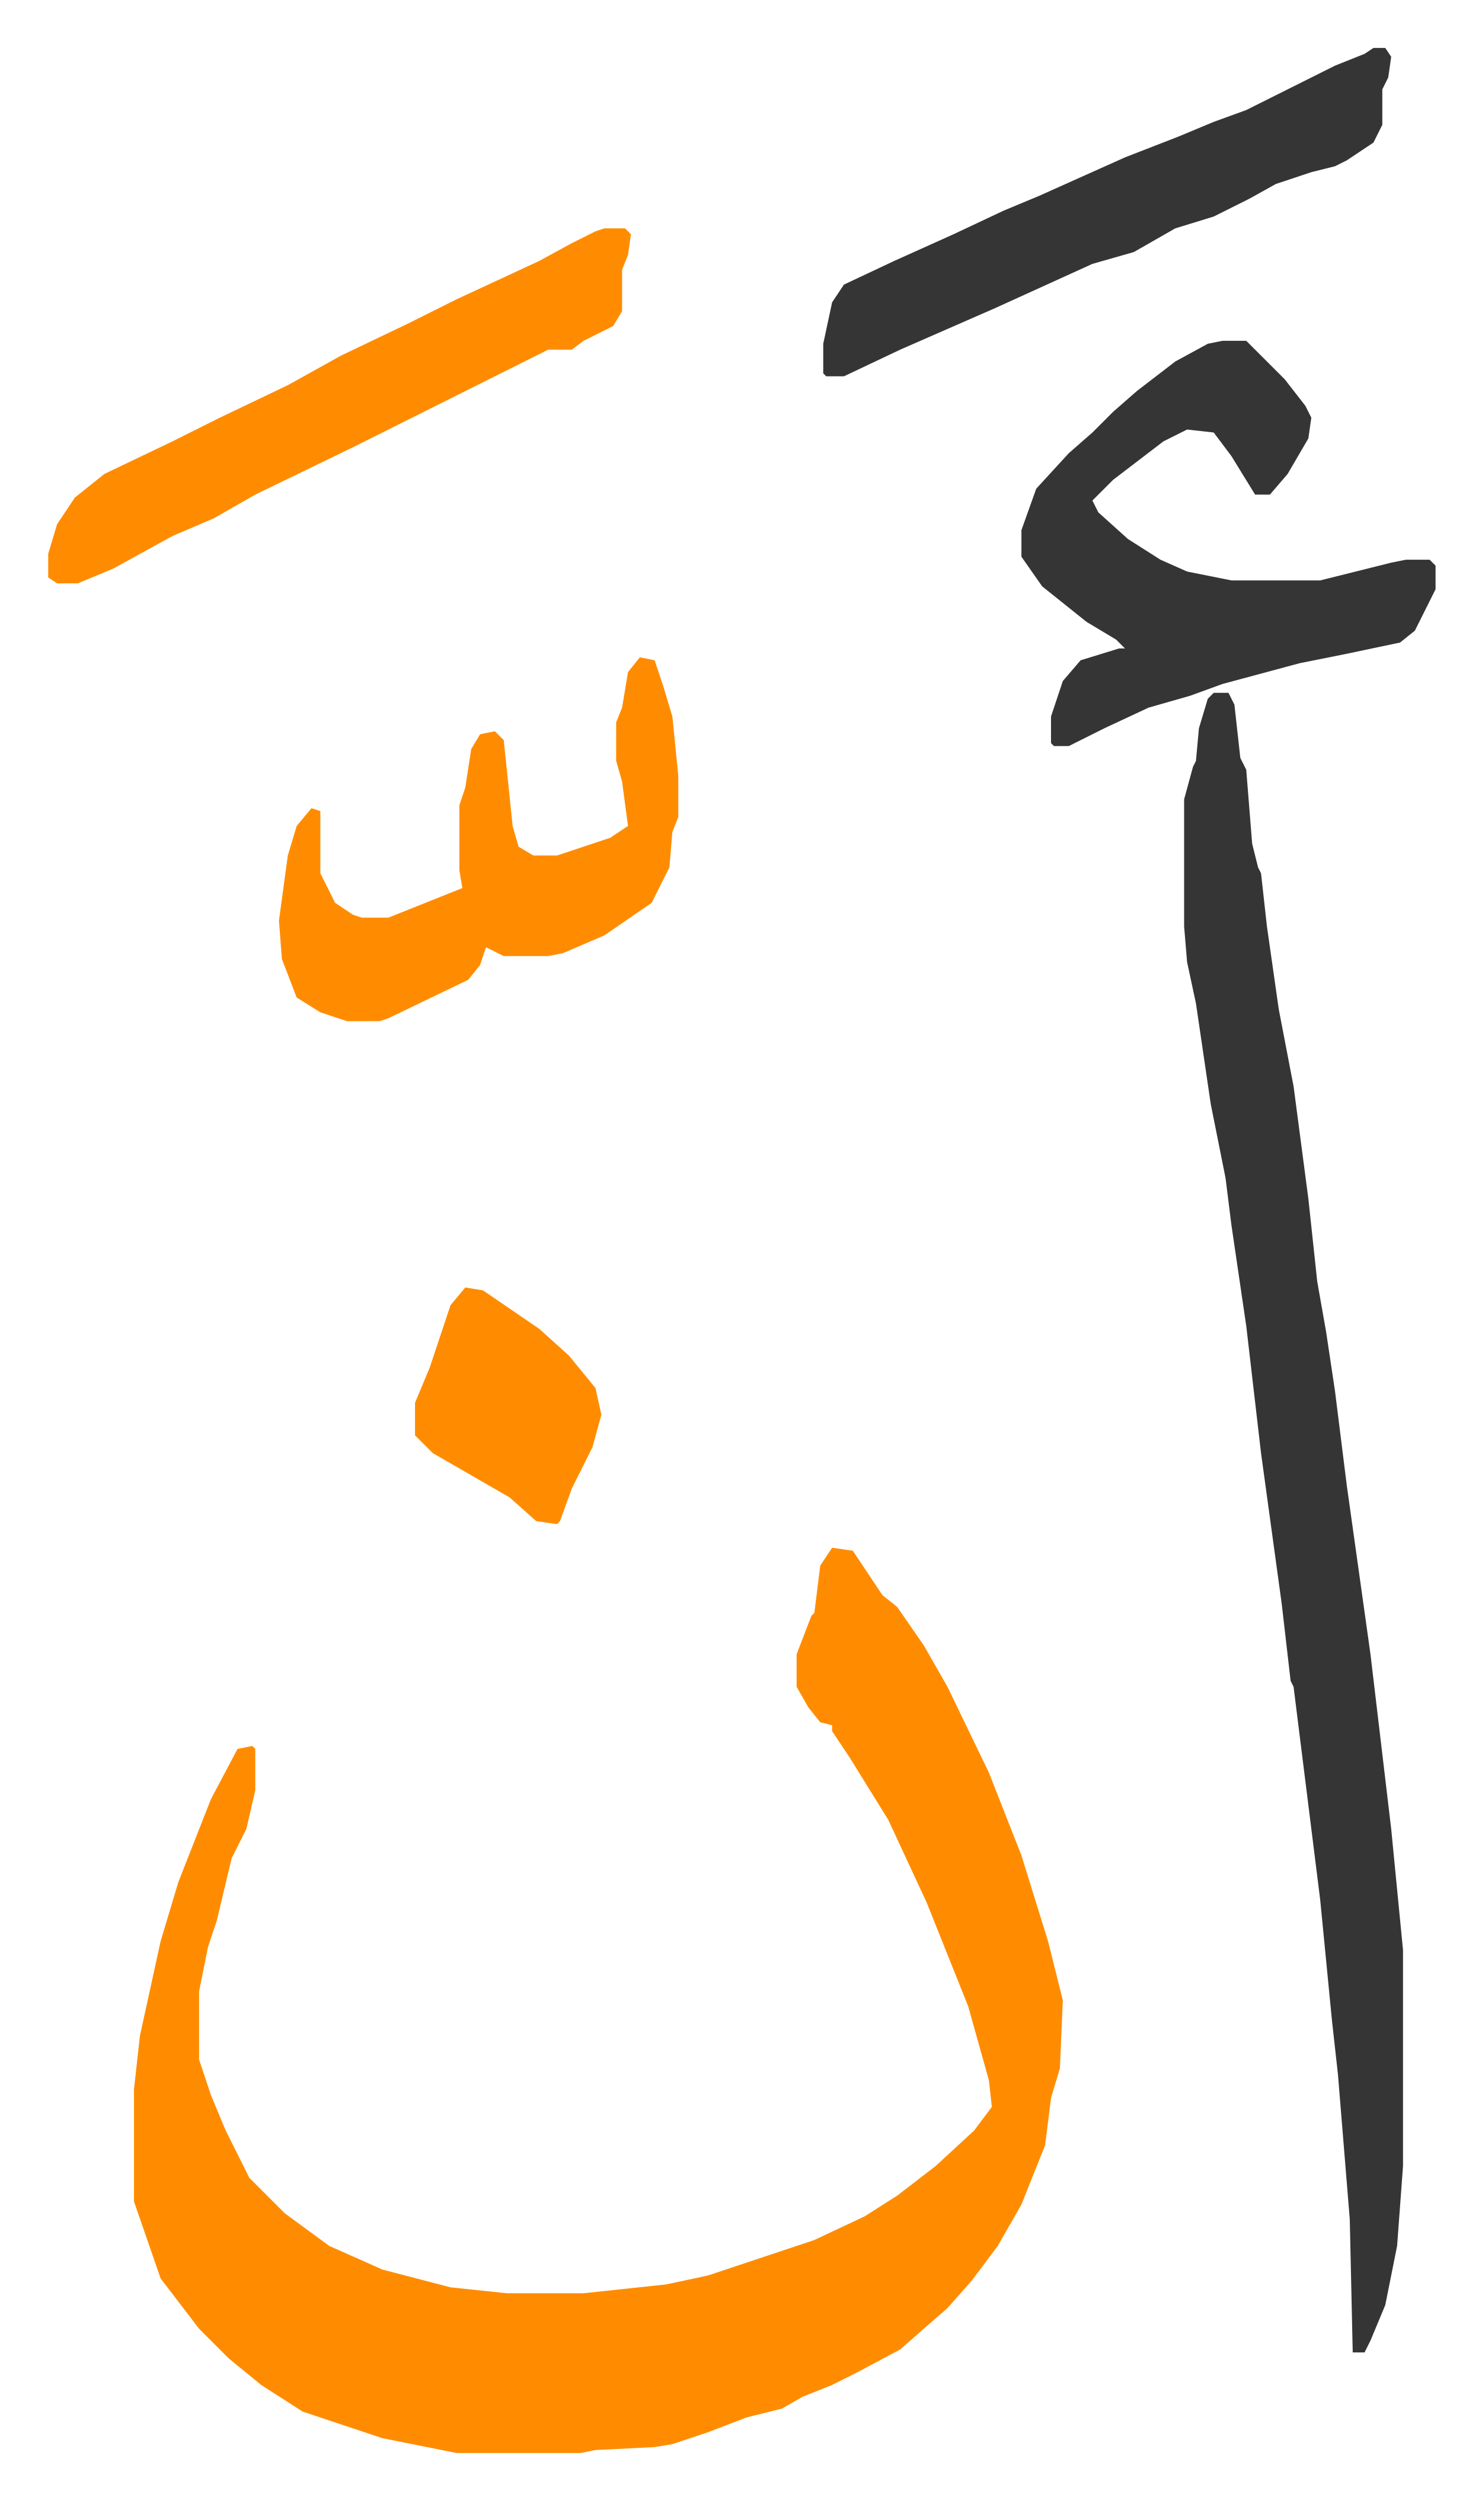 <svg xmlns="http://www.w3.org/2000/svg" viewBox="-16.3 225.8 501 845">
    <path fill="#ff8c00" id="rule_ghunnah_2_wowels" d="m265 749 7 1 10 15 5 4 9 13 8 14 14 29 11 28 9 29 5 20-1 23-3 10-2 16-8 20-8 14-9 12-8 9-8 7-8 7-15 8-8 4-10 4-7 4-12 3-13 5-12 4-6 1-20 1-5 1h-42l-25-5-27-9-14-9-11-9-10-10-13-17-9-26v-38l2-18 7-32 6-20 11-28 9-17 5-1 1 1v14l-3 13-5 10-5 21-3 9-3 15v23l4 12 5 12 8 16 12 12 15 11 18 8 23 6 19 2h26l28-3 14-3 36-12 17-8 11-7 13-10 13-12 6-8-1-9-7-25-6-15-8-20-13-28-13-21-6-9v-2l-4-1-4-5-4-7v-11l5-13 1-1 2-16z"/>
    <path fill="#353535" id="rule_normal" d="M394 460h5l2 4 2 18 2 4 2 25 2 8 1 2 2 18 4 28 5 26 5 38 3 28 3 17 3 20 4 32 8 57 7 59 4 41v73l-2 27-4 20-5 12-2 4h-4l-1-45-4-49-2-18-4-41-6-48-3-24-1-2-3-26-7-51-5-43-5-34-2-16-5-25-5-34-3-14-1-12v-43l3-11 1-2 1-11 3-10z"/>
    <path fill="#353535" id="rule_normal" d="M397 341h8l8 8 5 5 7 9 2 4-1 7-7 12-6 7h-5l-8-13-6-8-9-1-8 4-17 13-7 7 2 4 10 9 11 7 9 4 15 3h30l24-6 5-1h8l2 2v8l-7 14-5 4-19 4-15 3-26 7-11 4-14 4-15 7-12 6h-5l-1-1v-9l4-12 6-7 13-4h2l-3-3-10-6-10-8-5-4-7-10v-9l5-14 11-12 8-7 7-7 8-7 13-10 11-6z"/>
    <path fill="#ff8c00" id="rule_ghunnah_2_wowels" d="m200 448 5 1 3 9 3 10 2 20v14l-2 5-1 12-6 12-16 11-14 6-5 1h-15l-6-3-2 6-4 5-27 13-3 1h-11l-9-3-8-5-5-13-1-13 3-22 3-10 5-6 3 1v21l5 10 6 4 3 1h9l20-8 5-2-1-6v-22l2-6 2-13 3-5 5-1 3 3 3 29 2 7 5 3h8l18-6 6-4-2-15-2-7v-13l2-5 2-12zm-12-145h7l2 2-1 7-2 5v14l-3 5-10 5-4 3h-8l-16 8-24 12-10 5-16 8-33 16-14 8-14 6-20 11-12 5H3l-3-2v-8l3-10 6-9 10-8 23-11 16-8 23-11 18-10 23-11 16-8 28-13 11-6 8-4z"/>
    <path fill="#353535" id="rule_normal" d="M448 242h4l2 3-1 7-2 4v12l-3 6-9 6-4 2-8 2-12 4-9 5-12 6-13 4-14 8-14 4-22 10-11 5-32 14-19 9h-6l-1-1v-10l3-14 4-6 17-8 20-9 17-8 12-5 29-13 18-7 12-5 11-4 16-8 14-7 10-4z"/>
    <path fill="#ff8c00" id="rule_ghunnah_2_wowels" d="m141 661 6 1 19 13 10 9 9 11 2 9-3 11-7 14-4 11-1 1-7-1-9-8-26-15-6-6v-11l5-12 3-9 4-12z"/>
</svg>
